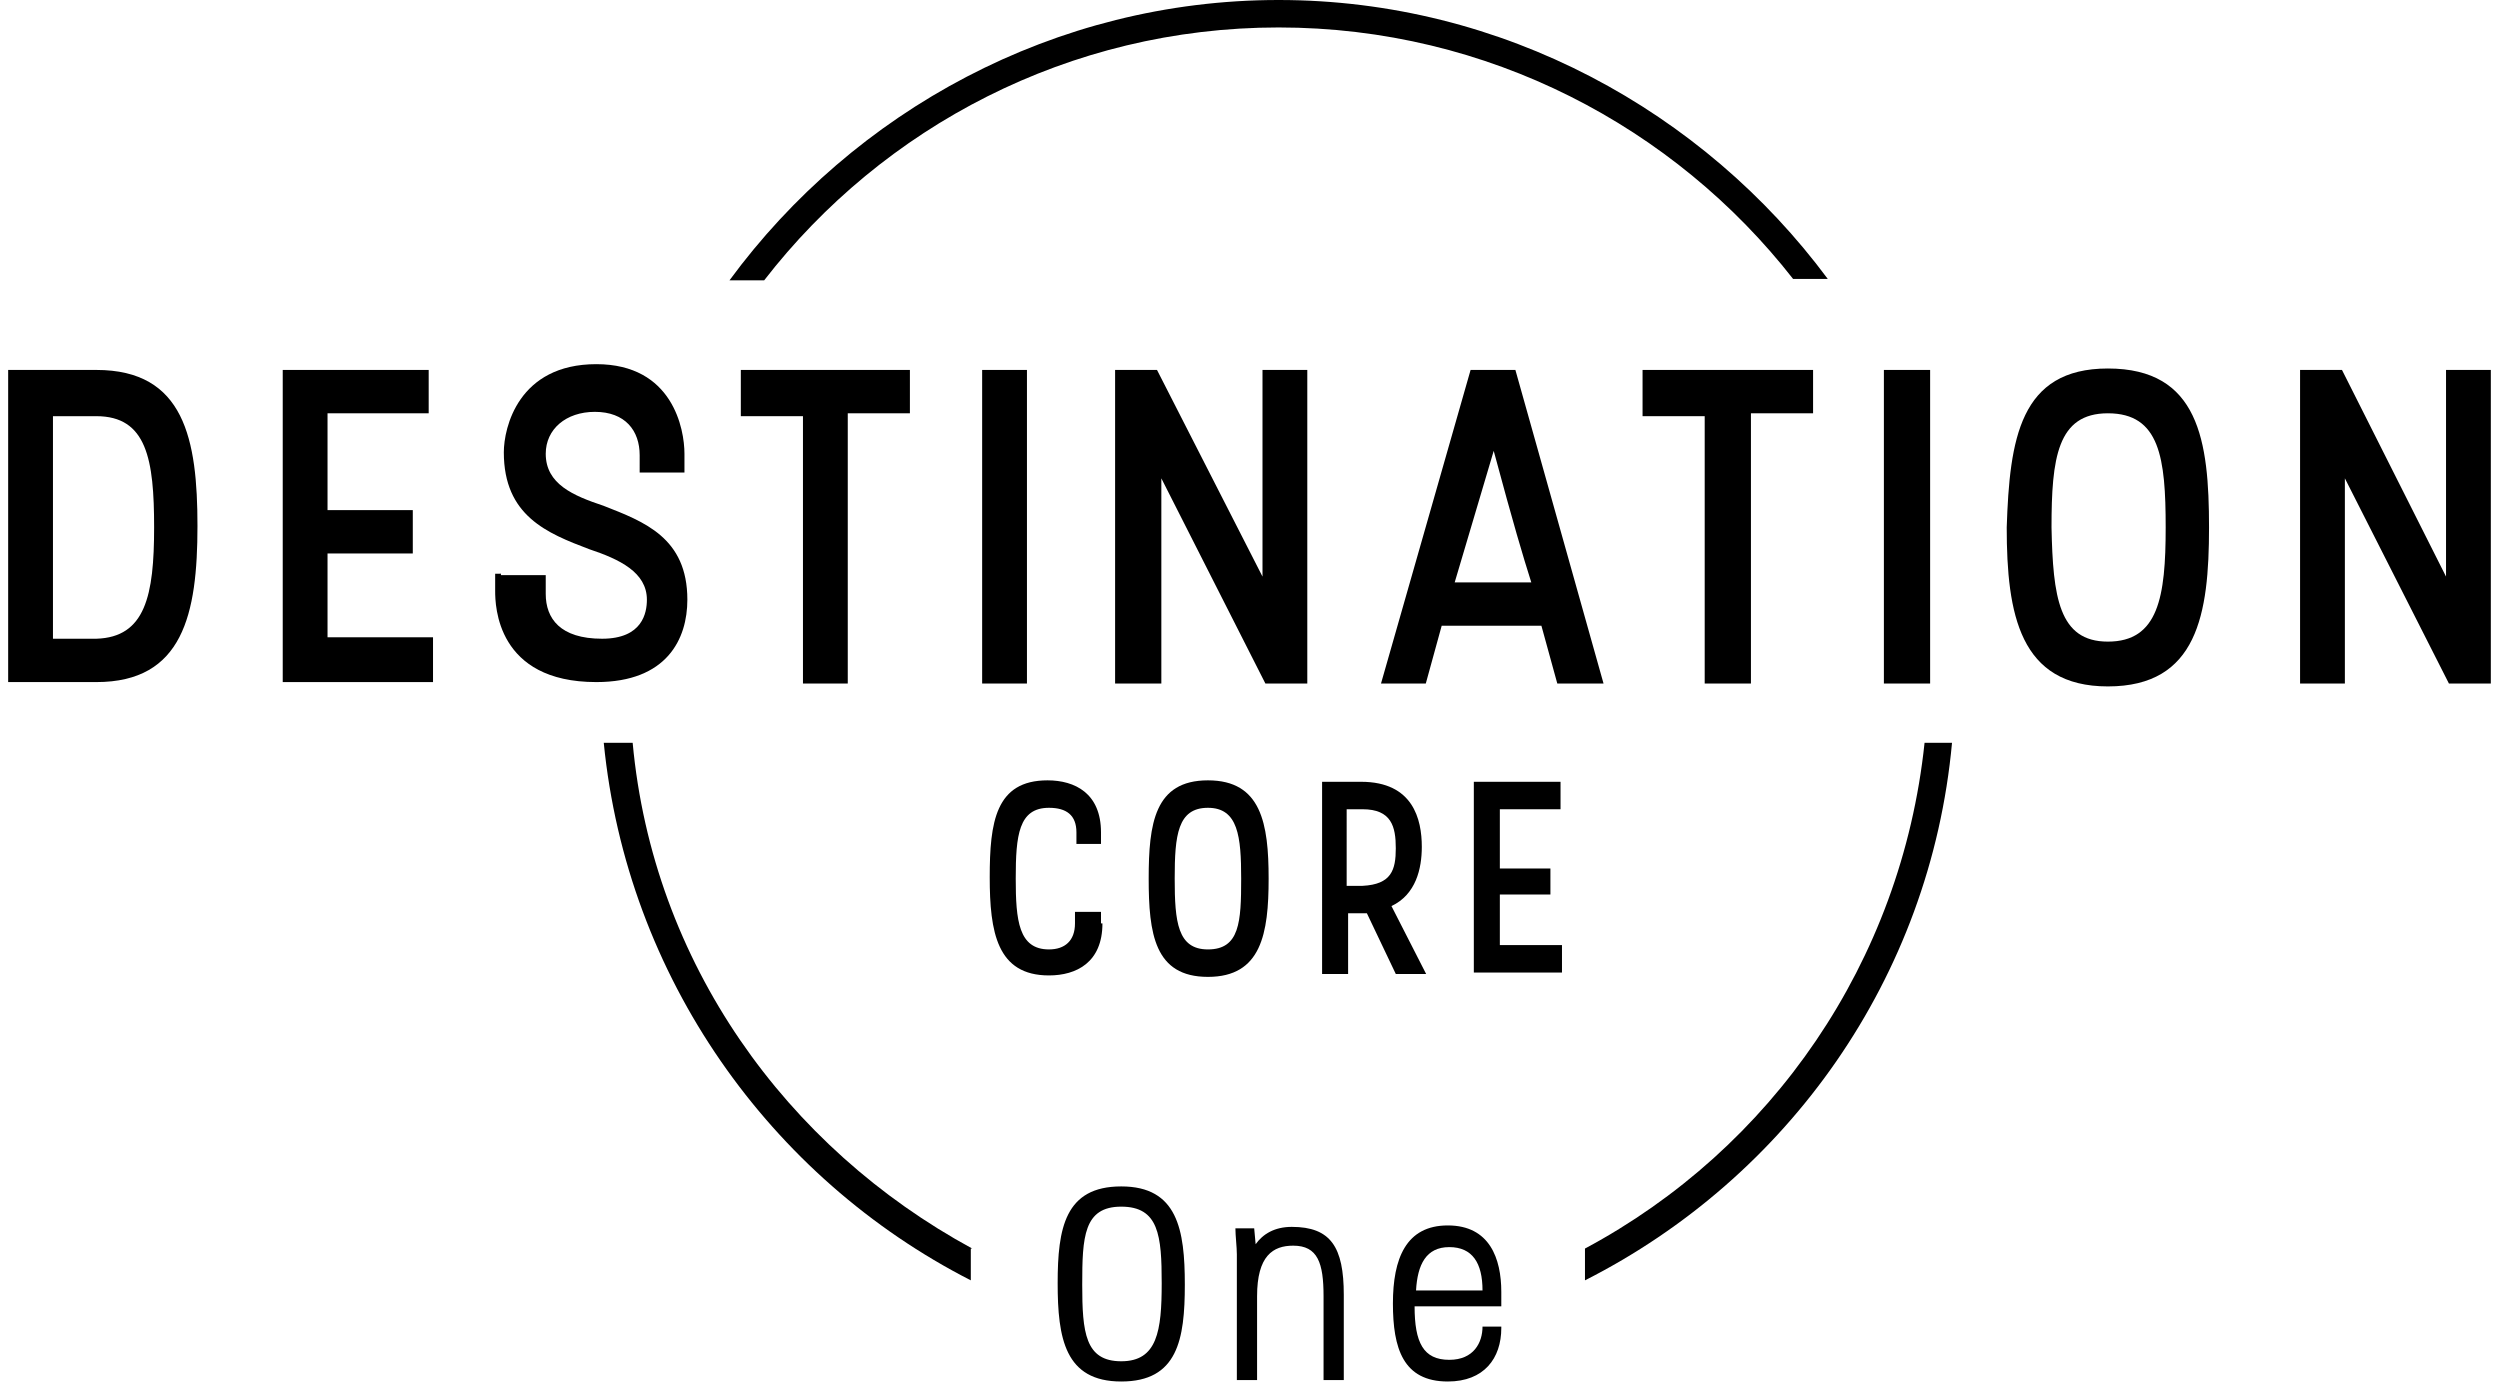 <?xml version="1.0" encoding="UTF-8"?>
<svg xmlns="http://www.w3.org/2000/svg" xmlns:xlink="http://www.w3.org/1999/xlink" version="1.1" id="Layer_1" x="0px" y="0px" viewBox="0 0 173 96" style="enable-background:new 0 0 173 96;" xml:space="preserve">
<g id="DestinationCore-Website---Desktop">
	<g id="Homepage---Desktop-Copy" transform="translate(-193, -1588)">
		<g id="Group-4" transform="translate(143, 1427)">
			<g id="dc__one" transform="translate(51, 161)">
				<g id="Group" transform="translate(40.58, 0)">
					<path id="Path" d="M25.7,86.4c-12.9-7-22.1-19.8-23.5-35H0.2c1.6,16.2,11.5,30.1,25.4,37.2V86.4z"></path>
					<path id="Path_00000129920712701331550420000010227235838568292277_" d="M46.9,1.9c14.5,0,27.4,6.9,35.6,17.4h2.4       C76.3,7.7,62.4,0,46.9,0s-29.4,7.7-38,19.4h2.4C19.5,8.8,32.4,1.9,46.9,1.9z"></path>
					<path id="Path_00000011710864228235273030000007223301149216351636_" d="M91.6,51.4c-1.6,15.2-10.6,28.1-23.5,35v2.2       c14-7.1,23.9-20.9,25.4-37.2H91.6L91.6,51.4z"></path>
				</g>
				<g id="Group_00000086649822378447191510000013899939824023232167_" transform="translate(-0.435, 25)">
					<path id="Shape" d="M0,0.6h6.1c6.1,0,7,4.8,7,10.8c0,6.1-1,10.8-7,10.8H0V0.6z M3.1,19.2h3c3.4-0.1,4-3,4-7.7s-0.5-7.7-4-7.7       h-3V19.2z"></path>
					<polygon id="Path_00000021805768399547162450000012507554056573439360_" points="19,0.6 29.1,0.6 29.1,3.6 22.1,3.6 22.1,10.3        28,10.3 28,13.3 22.1,13.3 22.1,19.1 29.4,19.1 29.4,22.2 19,22.2      "></polygon>
					<path id="Path_00000024706459479843559170000006642234417351029154_" d="M34.1,14.8h3.1v1.3c0,1.7,1,3.1,3.9,3.1       c2.8,0,3.1-1.8,3.1-2.7c0-1.9-1.9-2.8-4-3.5c-2.9-1.1-5.9-2.3-5.9-6.7c0-1.7,1-6.1,6.4-6.1c5.3,0,6.1,4.5,6.1,6.2v1.3h-3.1V6.5       c0-1.7-1-3-3.1-3c-2,0-3.4,1.2-3.4,2.9c0,2.1,1.9,2.9,4,3.6c2.8,1.1,5.8,2.2,5.8,6.5c0,2.7-1.4,5.7-6.3,5.7c-6.9,0-7-5.3-7-6.3       v-1.2H34.1z"></path>
					<polygon id="Path_00000006698335080263815810000008539451983936819607_" points="50.8,0.6 62.4,0.6 62.4,3.6 58.1,3.6        58.1,22.3 55,22.3 55,3.8 50.7,3.8 50.7,0.6      "></polygon>
					<polygon id="Path_00000039092426113561227150000016612019474054037690_" points="67.4,0.6 70.5,0.6 70.5,22.3 67.4,22.3             "></polygon>
					<polygon id="Path_00000123443587223898025440000013336802644149758885_" points="76.6,0.6 79.5,0.6 86.8,14.9 86.8,0.6        89.9,0.6 89.9,22.3 87,22.3 79.8,8.1 79.8,22.3 76.6,22.3      "></polygon>
					<path id="Shape_00000176749743913642665040000018372380431622681279_" d="M101.2,0.6h3.1l6.1,21.7h-3.2l-1.1-4h-6.9l-1.1,4       h-3.1L101.2,0.6z M100.1,15.3h5.3c-0.6-1.9-1.2-3.9-2.6-9.1L100.1,15.3z"></path>
					<polygon id="Path_00000143592904890225733280000003346896411412407424_" points="113.2,0.6 124.9,0.6 124.9,3.6 120.6,3.6        120.6,22.3 117.4,22.3 117.4,3.8 113.1,3.8 113.1,0.6      "></polygon>
					<polygon id="Path_00000167369342169314396820000002618794625674929794_" points="129.8,0.6 133,0.6 133,22.3 129.8,22.3             "></polygon>
					<path id="Shape_00000000933778642293328660000016663630703728338571_" d="M145.3,0.5c6.3,0,7,5,7,11s-0.8,11-7,11       c-6.1,0-7-5-7-11C138.5,5.4,139.2,0.5,145.3,0.5z M145.3,19.4c3.5,0,4-3.1,4-7.9c0-4.8-0.4-7.9-4-7.9c-3.5,0-3.9,3.1-3.9,7.9       C141.5,16.3,141.9,19.4,145.3,19.4z"></path>
					<polygon id="Path_00000128480621094821938760000008288706788625681051_" points="158.6,0.6 161.5,0.6 168.7,14.9 168.7,0.6        171.8,0.6 171.8,22.3 168.9,22.3 161.7,8.1 161.7,22.3 158.6,22.3      "></polygon>
				</g>
				<g id="Group_00000142874370725647204570000015147443551773165206_" transform="translate(66.589, 54)">
					<path id="Path_00000170984205511731840750000013209301254789508750_" d="M8.7,9.9c0,2.7-1.8,3.6-3.7,3.6c-3.6,0-4.1-3-4.1-6.8       S1.3,0,4.9,0c1.9,0,3.7,0.9,3.7,3.6v0.8H6.9V3.6c0-1.2-0.7-1.7-1.9-1.7c-2.1,0-2.3,1.9-2.3,4.9c0,2.9,0.2,4.9,2.3,4.9       c1.1,0,1.8-0.6,1.8-1.8V9.1h1.8v0.8H8.7z"></path>
					<path id="Shape_00000075864793594188163510000000239260179550314132_" d="M16,0c3.7,0,4.2,3,4.2,6.8s-0.5,6.8-4.2,6.8       s-4.1-3-4.1-6.8S12.3,0,16,0z M16,11.7c2.2,0,2.3-1.9,2.3-4.9c0-2.9-0.2-4.9-2.3-4.9s-2.3,1.9-2.3,4.9S13.9,11.7,16,11.7z"></path>
					<path id="Shape_00000146491926187731422130000002931900188927629733_" d="M23.6,0.1h3c3.6,0,4.2,2.6,4.2,4.5       c0,1.5-0.4,3.3-2.1,4.1l2.4,4.7h-2.1L27,9.2h-1.3v4.2h-1.8V0.1H23.6z M25.6,7.3h1.1C28.7,7.2,29,6.2,29,4.7S28.7,2,26.7,2h-1.1       V7.3z"></path>
					<polygon id="Path_00000055708197000826036140000000256368115130228667_" points="34.4,0.1 40.4,0.1 40.4,2 36.2,2 36.2,6.1        39.7,6.1 39.7,7.9 36.2,7.9 36.2,11.4 40.5,11.4 40.5,13.3 34.4,13.3      "></polygon>
				</g>
				<g id="Group_00000176013353605489077850000000101698264359397298_" transform="translate(71.59, 82)">
					<path id="Shape_00000011020315683776697940000004635427821988242096_" d="M5,0.1c3.9,0,4.4,3,4.4,6.8S8.9,13.6,5,13.6       s-4.4-3-4.4-6.8S1.1,0.1,5,0.1z M5,12.2c2.5,0,2.8-2.1,2.8-5.4S7.6,1.5,5,1.5S2.3,3.6,2.3,6.9S2.5,12.2,5,12.2z"></path>
					<path id="Path_00000156548908959511338770000000001780755516104345_" d="M13,4.8c0-0.5-0.1-1.3-0.1-1.8h1.3l0.1,1.1       c0.5-0.7,1.3-1.2,2.5-1.2c2.7,0,3.6,1.4,3.6,4.7v5.9H19V7.7c0-2.3-0.4-3.5-2.1-3.5c-1.4,0-2.5,0.7-2.5,3.5v5.8H13V4.8z"></path>
					<path id="Shape_00000170239670142171369340000012462786547803538619_" d="M31.3,9.9c0,2.1-1.2,3.7-3.7,3.7       c-3.1,0-3.8-2.3-3.8-5.4s0.9-5.4,3.8-5.4s3.7,2.3,3.7,4.6v1h-6c0,2.5,0.6,3.7,2.4,3.7c1.7,0,2.3-1.2,2.3-2.3H31.3L31.3,9.9z        M25.4,7.3H30c0-1.9-0.7-3-2.3-3C26.1,4.3,25.5,5.5,25.4,7.3z"></path>
				</g>
			</g>
		</g>
	</g>
</g>
</svg>
